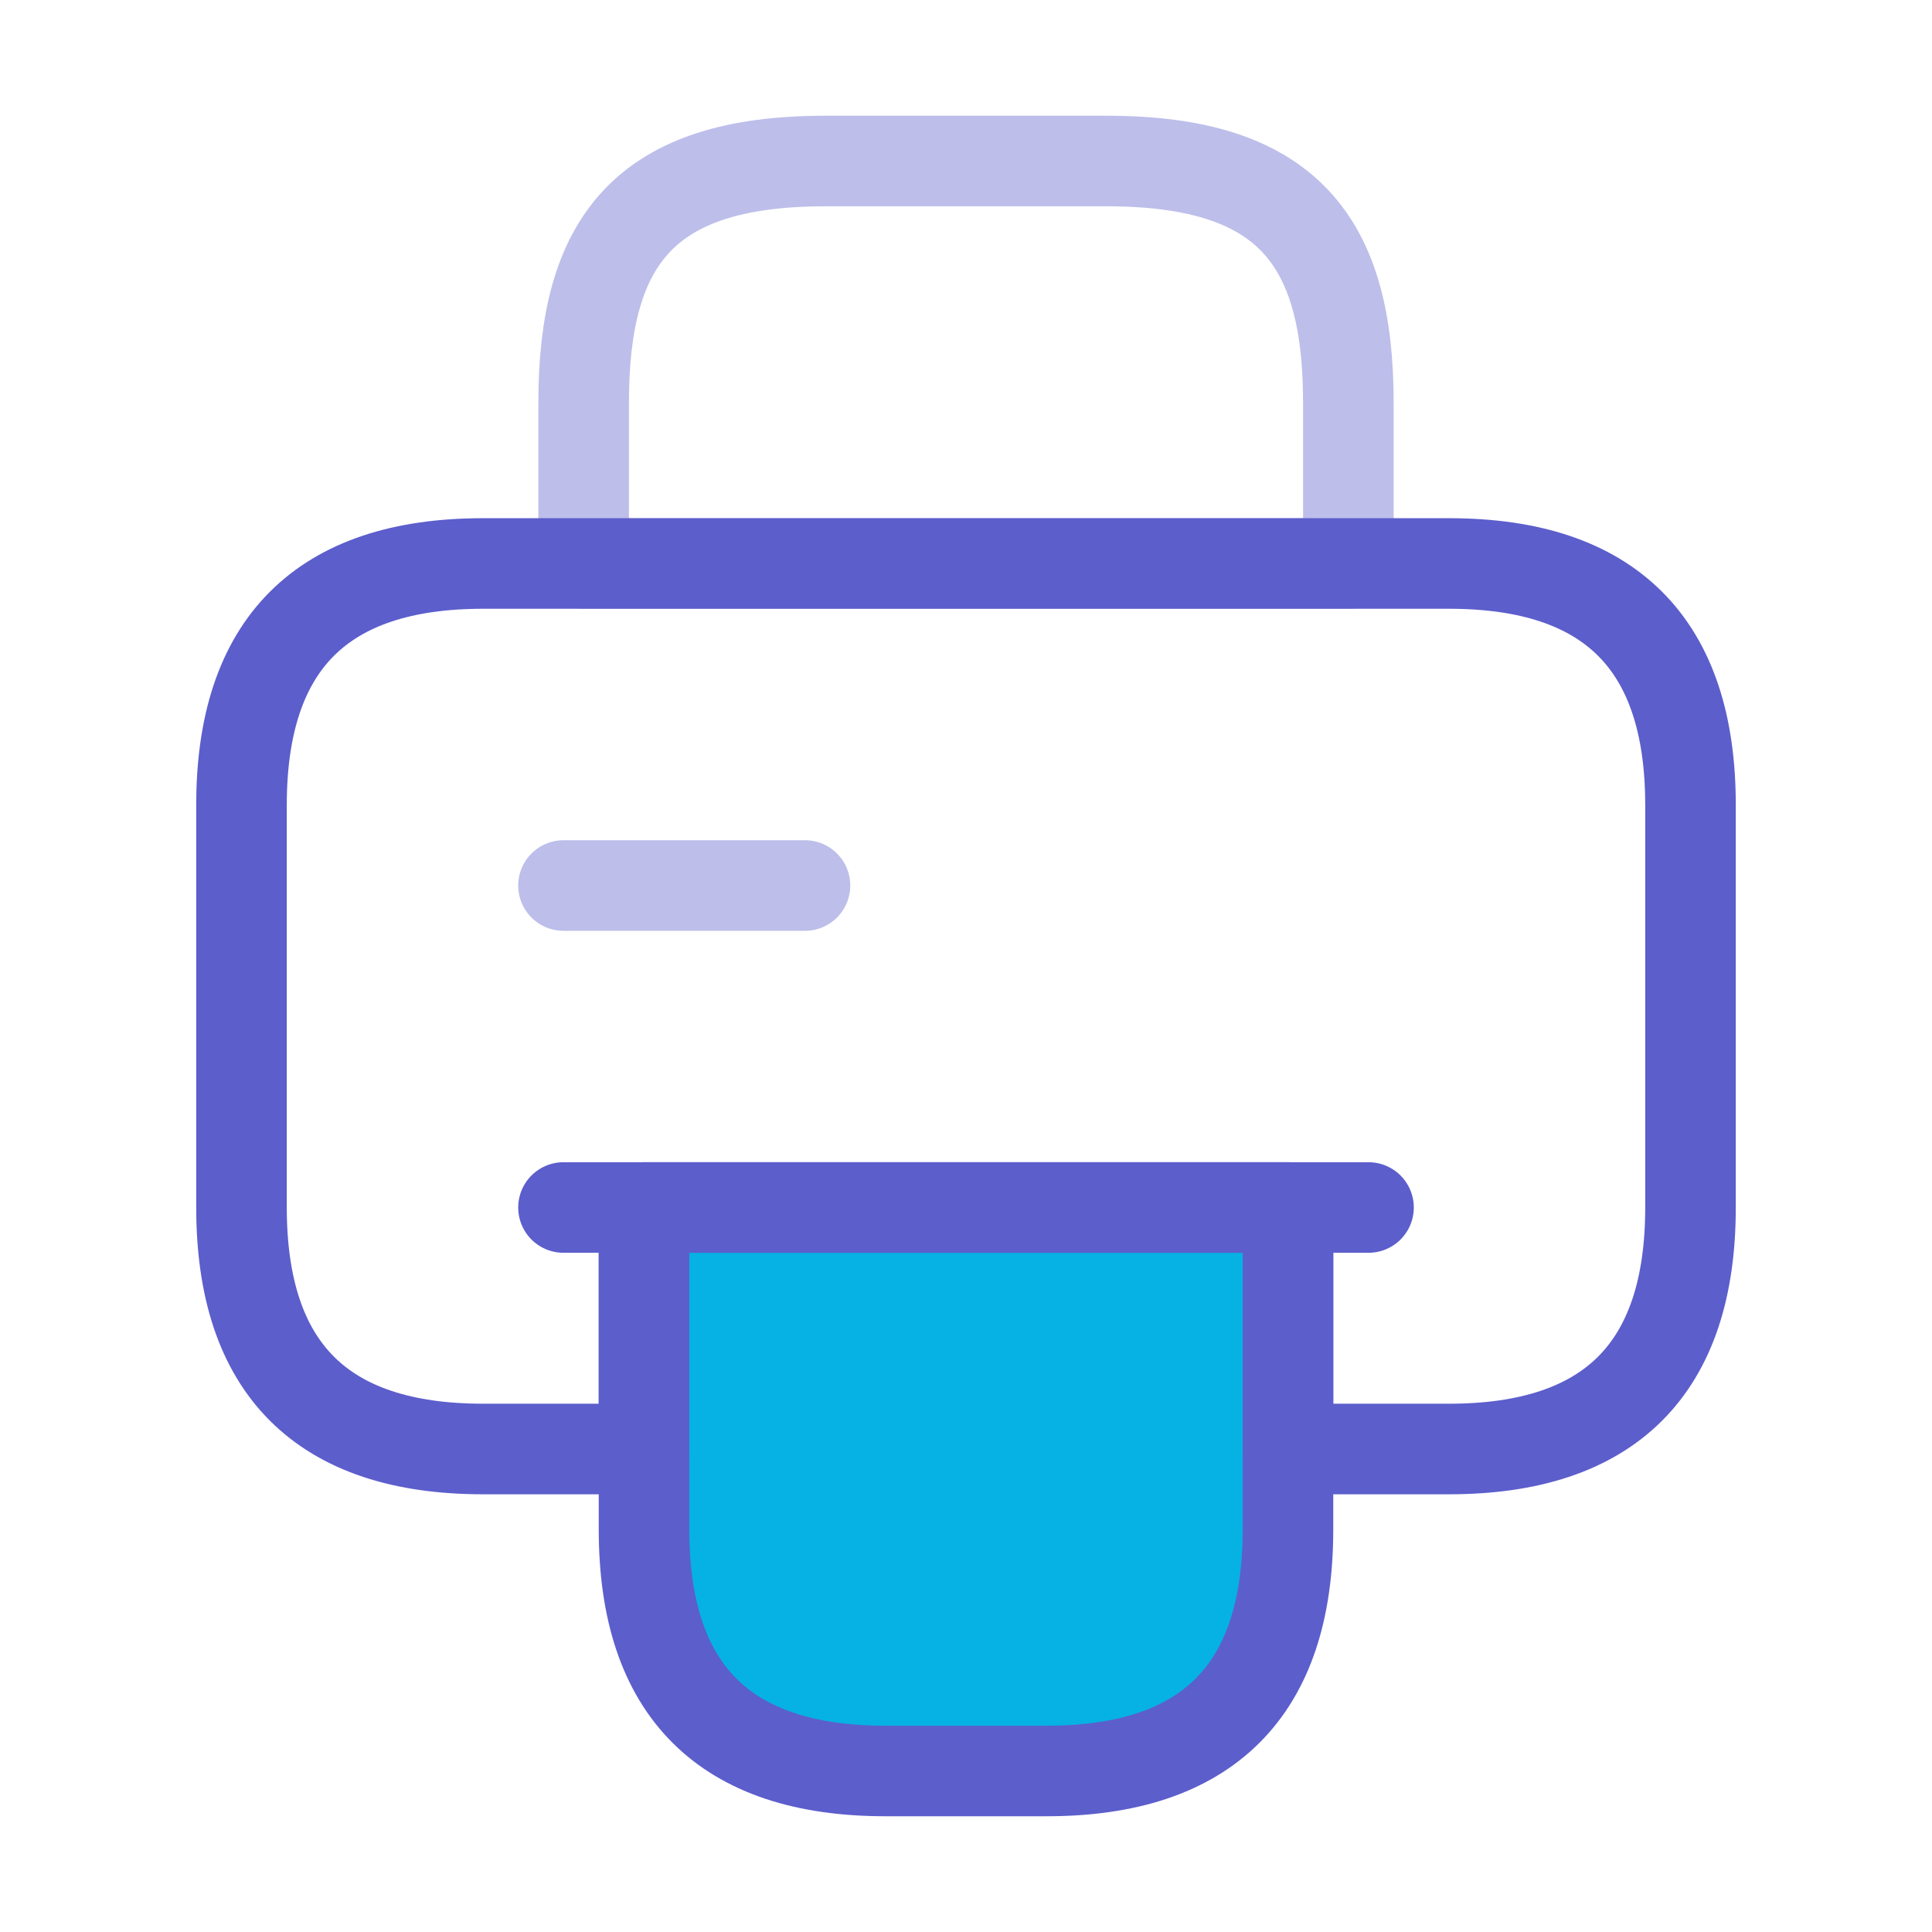 <svg width="32" height="32" viewBox="0 0 32 32" fill="none" xmlns="http://www.w3.org/2000/svg">
<path opacity="0.4" d="M9.667 9.334H22.333V6.667C22.333 4 21.333 2.667 18.333 2.667H13.667C10.667 2.667 9.667 4 9.667 6.667V9.334Z" stroke="#5C5ECC" stroke-width="1.5" stroke-miterlimit="10" stroke-linecap="round" stroke-linejoin="round"/>
<path d="M21.333 20V25.333C21.333 28 20 29.333 17.333 29.333H14.667C12 29.333 10.667 28 10.667 25.333V20H21.333Z" fill="#06B2E3" stroke="#5C5ECC" stroke-width="1.5" stroke-miterlimit="10" stroke-linecap="round" stroke-linejoin="round"/>
<path d="M28 13.333V20C28 22.666 26.667 24 24 24H21.333V20H10.667V24H8C5.333 24 4 22.666 4 20V13.333C4 10.666 5.333 9.333 8 9.333H24C26.667 9.333 28 10.666 28 13.333Z" stroke="#5C5ECC" stroke-width="1.5" stroke-miterlimit="10" stroke-linecap="round" stroke-linejoin="round"/>
<path d="M22.667 20H21.053H9.333" stroke="#5C5ECC" stroke-width="1.5" stroke-miterlimit="10" stroke-linecap="round" stroke-linejoin="round"/>
<path opacity="0.4" d="M9.333 14.667H13.333" stroke="#5C5ECC" stroke-width="1.5" stroke-miterlimit="10" stroke-linecap="round" stroke-linejoin="round"/>
</svg>
